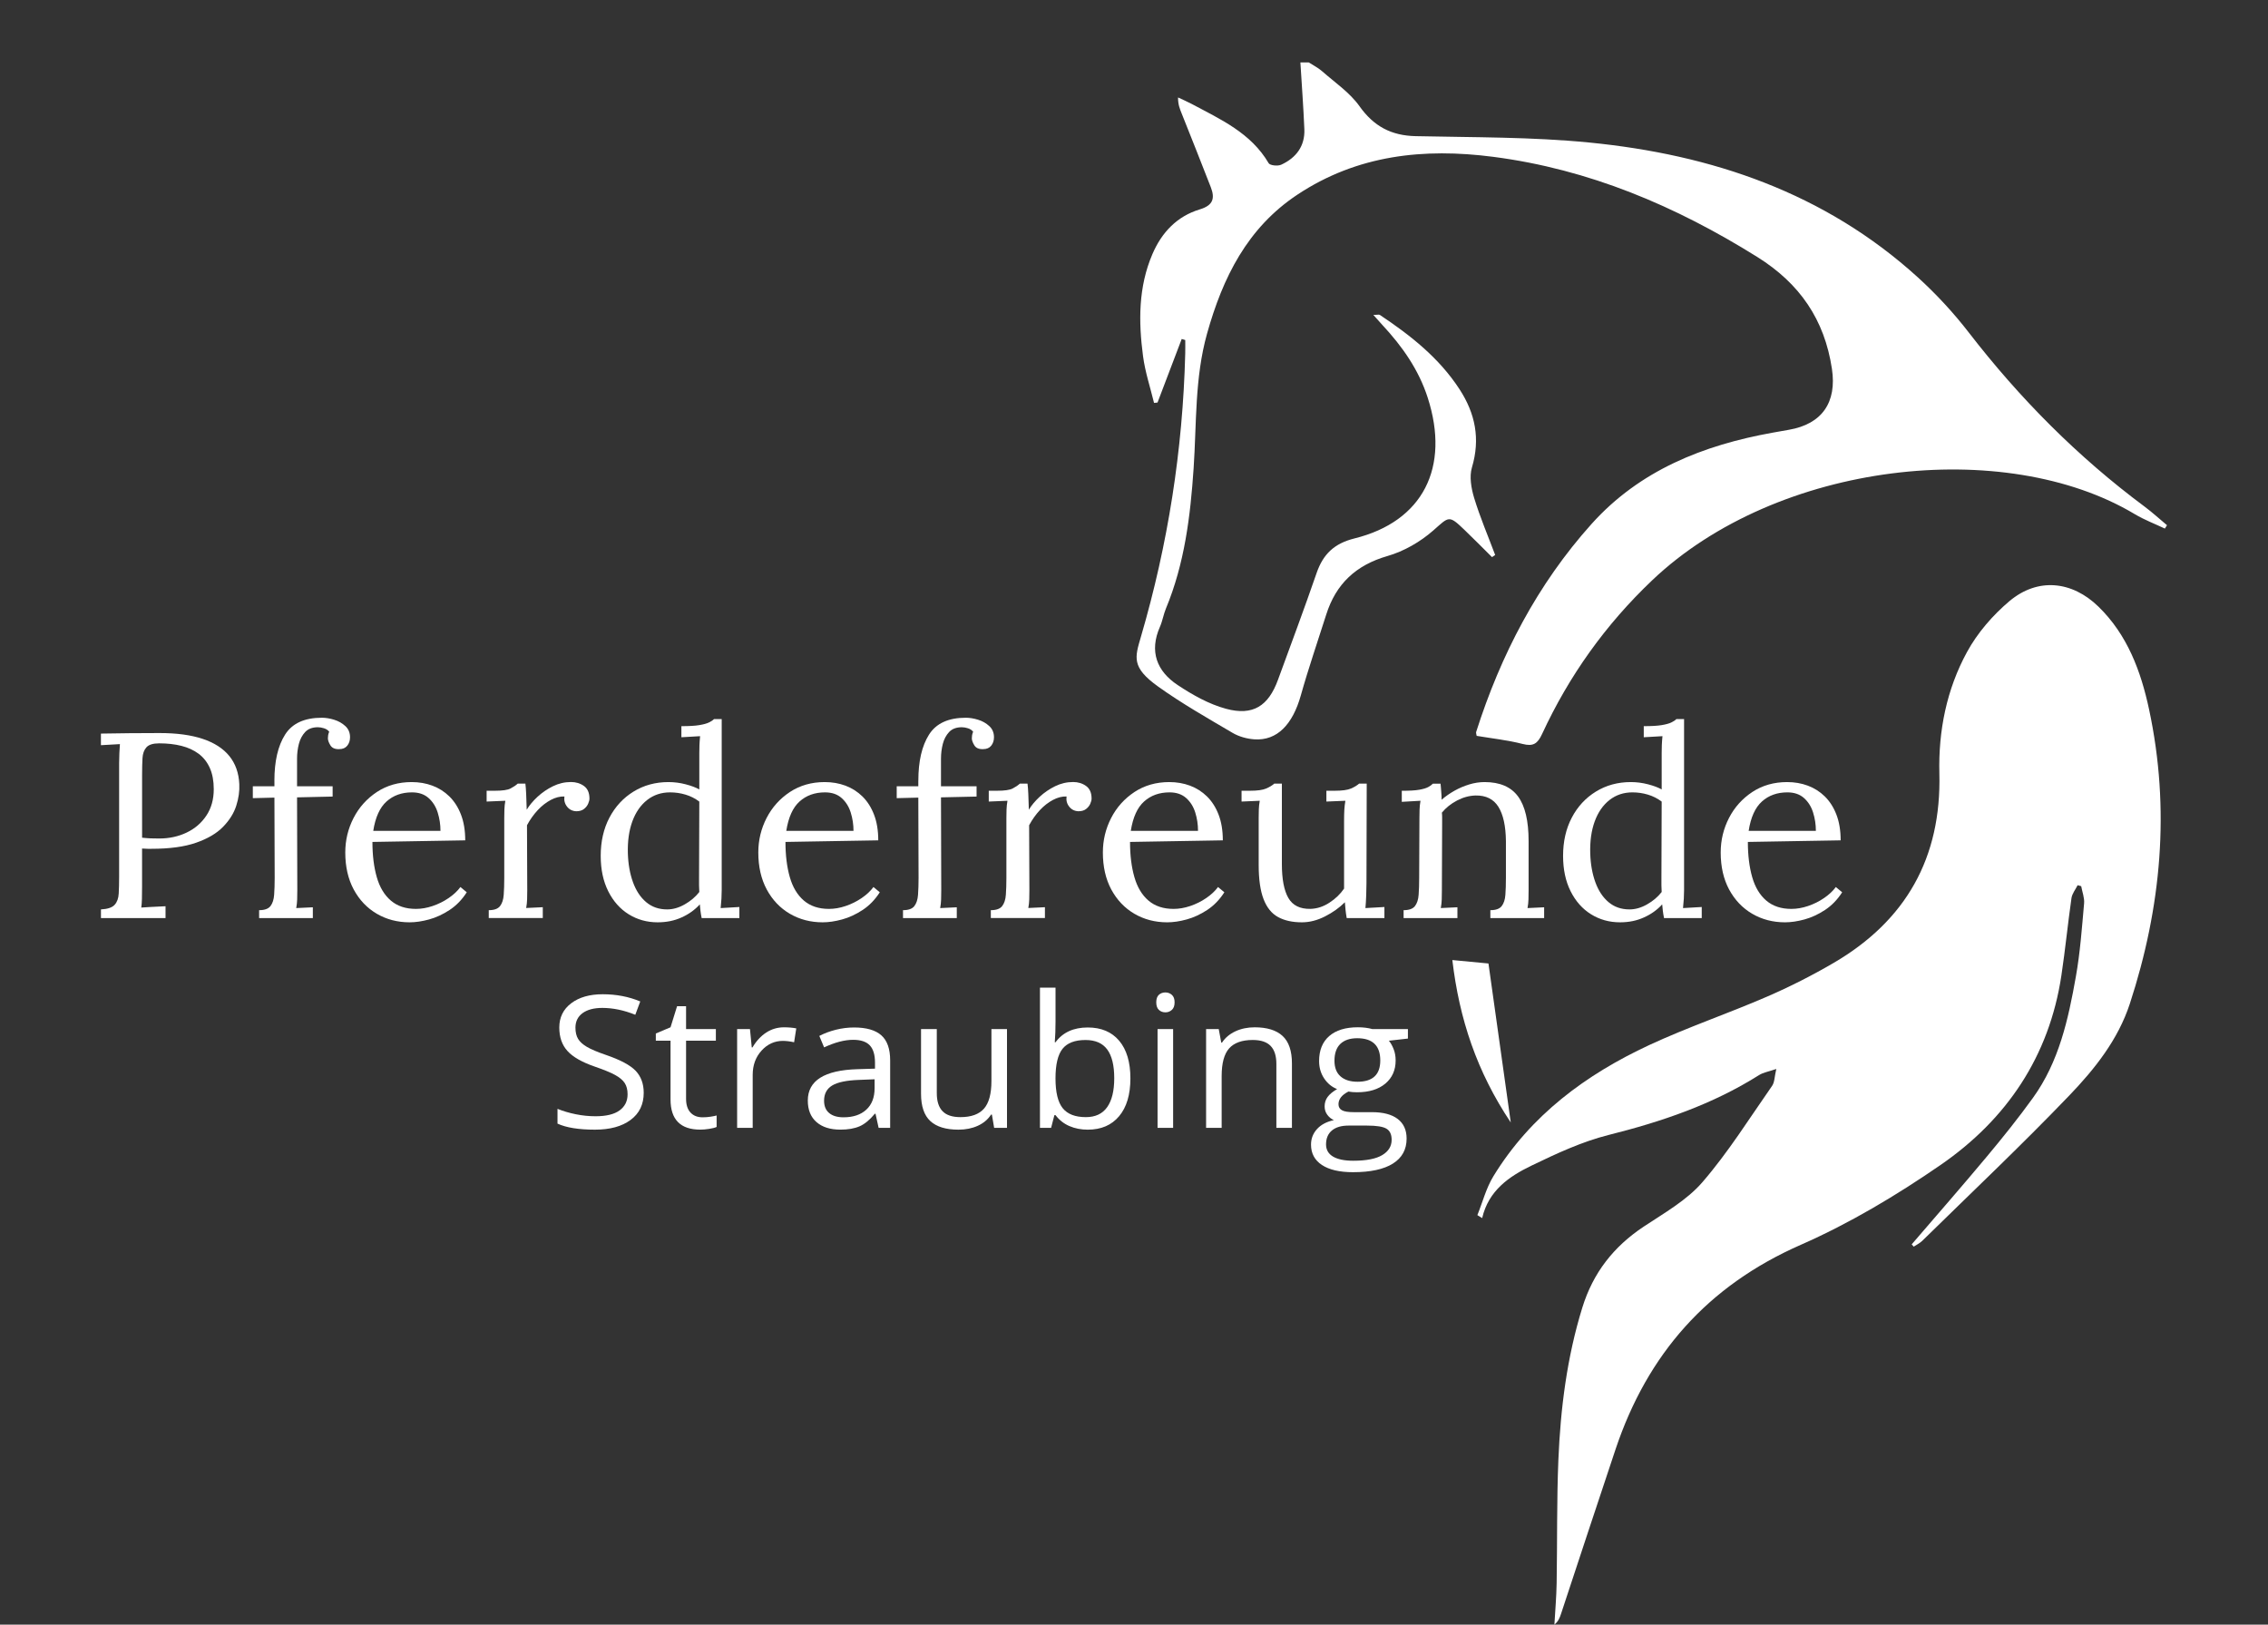 <?xml version="1.0" encoding="utf-8"?>
<!-- Generator: Adobe Illustrator 28.1.0, SVG Export Plug-In . SVG Version: 6.00 Build 0)  -->
<svg version="1.1" id="Ebene_1" xmlns="http://www.w3.org/2000/svg" xmlns:xlink="http://www.w3.org/1999/xlink" x="0px" y="0px"
	 viewBox="0 0 800 573" style="enable-background:new 0 0 800 573;" xml:space="preserve">
<rect x="0" y="0" width="800" height="573" fill="#333333" stroke="none"/>
<style type="text/css">
	.st0{fill:#FFFFFF;}
</style>
<g>
	<g>
		<path class="st0" d="M461.61,22c1.58,1.02,3.31,1.87,4.7,3.09c4.54,4,9.8,7.54,13.22,12.36c5.08,7.15,11.25,10.38,19.86,10.57
			c20.42,0.45,40.94,0.25,61.23,2.25c43.2,4.25,83.05,17.72,115.87,47.55c6.52,5.93,12.61,12.51,18,19.49
			c17.95,23.23,38.4,43.83,61.96,61.35c2.75,2.05,5.29,4.38,7.93,6.58c-0.25,0.4-0.5,0.79-0.76,1.18
			c-3.53-1.67-7.24-3.07-10.57-5.06c-45.84-27.47-126.09-18.66-170.25,23.28c-16.49,15.66-29.35,33.7-38.85,54.22
			c-1.58,3.41-3.1,4.5-6.89,3.52c-5.27-1.36-10.73-1.93-16.19-2.85c-0.07-0.52-0.3-1.02-0.17-1.41
			c8.66-27.16,21.6-52.05,40.69-73.32c17-18.94,39.42-27.81,63.92-32.21c1.9-0.34,3.8-0.68,5.7-1.01
			c11.74-2.03,16.95-9.74,15.17-21.51c-2.62-17.37-11.35-30.08-26.36-39.46c-28.78-17.97-59.28-30.92-93.12-35.3
			c-24.49-3.17-47.91-0.68-69.05,13.33c-17.68,11.72-26.35,29.25-31.89,49.05c-4.37,15.62-3.66,31.59-4.73,47.45
			c-1.14,16.93-3.19,33.64-9.77,49.49c-0.86,2.07-1.2,4.36-2.1,6.41c-3.83,8.68-1.15,15.65,6.22,20.55
			c5.26,3.49,11.05,6.76,17.08,8.39c9.53,2.57,14.96-1,18.33-10.23c4.59-12.53,9.27-25.04,13.62-37.65
			c2.3-6.67,6.23-10.44,13.39-12.21c24.11-5.99,33.74-25,25.81-49.61c-3.18-9.88-8.97-18.11-15.95-25.61
			c-0.96-1.04-1.89-2.1-3.23-3.6c1.2,0,1.94-0.23,2.34,0.03c10.78,7.19,20.85,15.12,28.05,26.18c5.58,8.58,7.38,17.51,4.38,27.59
			c-0.96,3.23-0.25,7.33,0.77,10.71c2.08,6.84,4.91,13.45,7.43,20.16c-0.37,0.25-0.75,0.5-1.12,0.75c-3.26-3.23-6.47-6.5-9.78-9.67
			c-5.52-5.3-5.37-4.62-10.96,0.29c-4.55,3.99-10.32,7.32-16.12,8.99c-11.14,3.21-18.18,9.81-21.61,20.64
			c-3.01,9.49-6.27,18.92-8.96,28.5c-2.9,10.31-8.37,16.02-16.32,15.52c-2.64-0.17-5.49-0.95-7.75-2.28
			c-8.87-5.22-17.86-10.33-26.22-16.3c-9.56-6.84-8.25-10.3-6.11-17.63c9.54-32.6,14.76-65.9,15.62-99.87
			c0.04-1.58,0.01-3.17,0.01-4.75c-0.42-0.13-0.83-0.25-1.25-0.38c-2.84,7.47-5.68,14.94-8.53,22.42c-0.41,0.05-0.82,0.1-1.23,0.14
			c-1.33-5.48-3.14-10.9-3.88-16.47c-1.62-12.22-1.69-24.41,3.33-36.08c3.3-7.66,8.71-13.31,16.68-15.71
			c4.78-1.44,5.39-3.95,3.88-7.85c-3.36-8.69-6.83-17.33-10.27-25.99c-0.64-1.6-1.31-3.17-1.27-5.64c1.6,0.76,3.23,1.45,4.79,2.28
			c10.21,5.45,20.91,10.22,27.17,20.91c0.48,0.81,3.23,1.09,4.43,0.53c5.23-2.41,8.41-6.53,8.16-12.53
			c-0.33-7.85-0.92-15.7-1.4-23.55H461.61z"/>
		<path class="st0" d="M674.32,438.87c8.9-10.36,17.9-20.64,26.65-31.13c5.57-6.67,11.02-13.47,16.1-20.51
			c9.22-12.76,12.5-27.77,15.17-42.86c1.51-8.49,2.12-17.14,2.89-25.75c0.18-1.98-0.66-4.04-1.02-6.07
			c-0.42-0.12-0.84-0.24-1.26-0.35c-0.75,1.51-1.94,2.96-2.17,4.54c-1.3,9.07-2.19,18.19-3.55,27.25
			c-4.28,28.59-19.33,50.83-42.64,66.89c-15.56,10.72-32.07,20.59-49.33,28.17c-32.89,14.46-54.04,38.52-65.28,72.04
			c-6.5,19.36-12.85,38.77-19.27,58.15c-0.43,1.29-0.9,2.57-2.32,3.74c0.27-4.87,0.71-9.75,0.79-14.62
			c0.25-14.48,0.01-28.98,0.61-43.45c0.76-18.2,3.02-36.2,8.45-53.74c3.8-12.29,11.04-21.51,21.67-28.57
			c7.22-4.79,15.16-9.26,20.7-15.67c9.1-10.54,16.56-22.5,24.57-33.96c0.89-1.28,0.84-3.23,1.48-5.96c-2.71,0.94-4.6,1.23-6.08,2.16
			c-16.39,10.35-34.36,16.43-53.07,21.12c-9.41,2.36-18.46,6.59-27.26,10.84c-7.84,3.79-15.09,8.76-17.34,18.48
			c-0.57-0.35-1.13-0.7-1.69-1.05c1.85-4.59,3.1-9.55,5.65-13.71c13.15-21.5,32.59-35.86,54.99-46.28
			c13.54-6.29,27.76-11.1,41.47-17.04c8.1-3.5,16.03-7.53,23.65-11.98c25.43-14.89,37.95-37.07,37.2-66.75
			c-0.38-15.03,2.56-29.68,9.76-42.86c3.67-6.73,9.07-12.97,14.96-17.93c9.96-8.37,22.04-7.17,31.4,1.95
			c10.21,9.95,14.96,22.74,17.86,36.28c7.52,35.2,4.31,69.76-6.79,103.75c-4.16,12.72-12.41,23.06-21.4,32.42
			c-16.82,17.52-34.49,34.22-51.84,51.23c-0.85,0.83-2,1.37-3,2.04C674.78,439.42,674.55,439.15,674.32,438.87"/>
		<path class="st0" d="M525.03,339.81c2.66,18.92,5.17,36.82,7.87,56.08c-11.97-17.89-18.17-36.55-20.61-57.29
			C517.02,339.05,521.38,339.46,525.03,339.81"/>
	</g>
	<g>
		<path class="st0" d="M227.06,385.42c0,4.09-1.54,7.28-4.63,9.57c-3.09,2.29-7.27,3.43-12.56,3.43c-5.73,0-10.14-0.71-13.22-2.13
			v-5.21c1.98,0.8,4.14,1.44,6.48,1.91c2.33,0.47,4.65,0.7,6.94,0.7c3.75,0,6.57-0.68,8.46-2.05s2.84-3.27,2.84-5.7
			c0-1.61-0.34-2.93-1.01-3.96c-0.67-1.03-1.8-1.97-3.37-2.84c-1.58-0.87-3.97-1.85-7.19-2.96c-4.5-1.55-7.71-3.38-9.63-5.5
			c-1.93-2.12-2.89-4.88-2.89-8.29c0-3.58,1.4-6.43,4.2-8.55c2.8-2.12,6.5-3.18,11.11-3.18c4.8,0,9.22,0.85,13.25,2.54l-1.75,4.7
			c-3.99-1.61-7.87-2.42-11.63-2.42c-2.97,0-5.3,0.62-6.97,1.84c-1.67,1.23-2.51,2.93-2.51,5.12c0,1.61,0.31,2.93,0.93,3.96
			c0.62,1.03,1.66,1.97,3.12,2.83c1.47,0.86,3.71,1.81,6.73,2.84c5.07,1.74,8.55,3.6,10.46,5.59
			C226.11,379.66,227.06,382.24,227.06,385.42z"/>
		<path class="st0" d="M247.82,394.06c0.97,0,1.91-0.07,2.81-0.21c0.9-0.14,1.62-0.28,2.15-0.43v4.04c-0.6,0.28-1.47,0.5-2.63,0.68
			s-2.2,0.27-3.12,0.27c-7.01,0-10.51-3.55-10.51-10.65v-20.72h-5.19v-2.54l5.19-2.19l2.31-7.44H242v8.07h10.51v4.1H242v20.5
			c0,2.1,0.52,3.71,1.55,4.83C244.59,393.5,246.01,394.06,247.82,394.06z"/>
		<path class="st0" d="M276.54,362.32c1.61,0,3.05,0.13,4.33,0.38l-0.76,4.89c-1.5-0.32-2.82-0.48-3.97-0.48
			c-2.93,0-5.44,1.14-7.52,3.43c-2.08,2.29-3.12,5.14-3.12,8.55v18.69h-5.49v-34.83h4.53l0.63,6.45h0.26
			c1.34-2.27,2.96-4.01,4.86-5.24C272.19,362.93,274.27,362.32,276.54,362.32z"/>
		<path class="st0" d="M309.92,397.78l-1.09-4.96h-0.26c-1.81,2.18-3.61,3.66-5.4,4.43c-1.8,0.77-4.04,1.16-6.73,1.16
			c-3.59,0-6.41-0.89-8.44-2.67c-2.04-1.78-3.06-4.31-3.06-7.59c0-7.03,5.85-10.72,17.55-11.06l6.15-0.19v-2.16
			c0-2.73-0.61-4.75-1.83-6.05c-1.22-1.3-3.18-1.96-5.87-1.96c-3.02,0-6.43,0.89-10.25,2.67l-1.69-4.04
			c1.78-0.93,3.74-1.66,5.87-2.19c2.13-0.53,4.26-0.79,6.4-0.79c4.32,0,7.52,0.92,9.6,2.76c2.08,1.84,3.12,4.8,3.12,8.87v23.77
			H309.92z M297.53,394.06c3.42,0,6.1-0.9,8.05-2.7c1.95-1.8,2.92-4.32,2.92-7.56v-3.15l-5.49,0.22c-4.36,0.15-7.51,0.8-9.44,1.95
			c-1.93,1.16-2.89,2.95-2.89,5.39c0,1.91,0.6,3.36,1.8,4.35C293.69,393.57,295.37,394.06,297.53,394.06z"/>
		<path class="st0" d="M330.44,362.95v22.59c0,2.84,0.67,4.96,2.02,6.36c1.34,1.4,3.45,2.1,6.31,2.1c3.79,0,6.56-1,8.31-2.99
			c1.75-1.99,2.63-5.24,2.63-9.76v-18.3h5.49v34.83h-4.53l-0.79-4.67h-0.3c-1.12,1.72-2.68,3.03-4.68,3.94
			c-1.99,0.91-4.27,1.37-6.83,1.37c-4.41,0-7.71-1.01-9.9-3.02c-2.19-2.01-3.29-5.23-3.29-9.66v-22.79H330.44z"/>
		<path class="st0" d="M383.69,362.38c4.76,0,8.45,1.56,11.09,4.69c2.63,3.12,3.95,7.55,3.95,13.27c0,5.72-1.33,10.17-3.98,13.33
			c-2.66,3.17-6.34,4.75-11.06,4.75c-2.36,0-4.51-0.42-6.46-1.26c-1.95-0.84-3.59-2.12-4.91-3.86h-0.4l-1.16,4.48h-3.93v-49.45h5.49
			v12.01c0,2.69-0.09,5.11-0.26,7.25h0.26C374.87,364.12,378.66,362.38,383.69,362.38z M382.89,366.8c-3.75,0-6.44,1.03-8.1,3.1
			c-1.65,2.07-2.48,5.55-2.48,10.44c0,4.89,0.85,8.4,2.54,10.5c1.7,2.11,4.42,3.16,8.16,3.16c3.37,0,5.88-1.18,7.54-3.54
			s2.48-5.76,2.48-10.19c0-4.53-0.83-7.91-2.48-10.14S386.35,366.8,382.89,366.8z"/>
		<path class="st0" d="M407.85,353.51c0-1.21,0.31-2.09,0.92-2.65c0.62-0.56,1.39-0.84,2.31-0.84c0.88,0,1.64,0.29,2.28,0.86
			c0.64,0.57,0.96,1.45,0.96,2.64s-0.32,2.07-0.96,2.65c-0.64,0.58-1.4,0.87-2.28,0.87c-0.92,0-1.7-0.29-2.31-0.87
			S407.85,354.7,407.85,353.51z M413.8,397.78h-5.49v-34.83h5.49V397.78z"/>
		<path class="st0" d="M450.22,397.78v-22.53c0-2.84-0.67-4.96-2.02-6.36s-3.45-2.1-6.31-2.1c-3.79,0-6.57,0.99-8.33,2.96
			c-1.76,1.97-2.64,5.22-2.64,9.76v18.27h-5.49v-34.83h4.46l0.89,4.77h0.26c1.12-1.72,2.7-3.04,4.73-3.99
			c2.03-0.94,4.29-1.41,6.78-1.41c4.36,0,7.65,1.01,9.85,3.04s3.31,5.26,3.31,9.71v22.72H450.22z"/>
		<path class="st0" d="M496.62,362.95v3.34l-6.71,0.76c0.62,0.74,1.17,1.71,1.65,2.91c0.48,1.2,0.73,2.55,0.73,4.05
			c0,3.41-1.21,6.13-3.64,8.17c-2.42,2.03-5.75,3.05-9.98,3.05c-1.08,0-2.09-0.08-3.04-0.25c-2.34,1.19-3.5,2.68-3.5,4.48
			c0,0.95,0.41,1.66,1.22,2.11c0.82,0.46,2.21,0.68,4.2,0.68h6.41c3.92,0,6.94,0.79,9.04,2.38c2.1,1.59,3.16,3.9,3.16,6.93
			c0,3.86-1.61,6.79-4.83,8.82c-3.22,2.02-7.91,3.04-14.08,3.04c-4.74,0-8.39-0.85-10.96-2.54c-2.57-1.7-3.85-4.09-3.85-7.18
			c0-2.12,0.71-3.95,2.12-5.5s3.39-2.59,5.95-3.15c-0.93-0.4-1.7-1.03-2.33-1.88c-0.63-0.85-0.94-1.83-0.94-2.96
			c0-1.27,0.35-2.38,1.06-3.34s1.82-1.88,3.34-2.76c-1.87-0.74-3.4-2-4.58-3.78c-1.18-1.78-1.77-3.81-1.77-6.1
			c0-3.81,1.19-6.75,3.57-8.82c2.38-2.07,5.75-3.1,10.11-3.1c1.89,0,3.6,0.21,5.12,0.64H496.62z M467.74,403.63
			c0,1.88,0.83,3.32,2.48,4.29s4.02,1.46,7.11,1.46c4.6,0,8.01-0.66,10.23-1.99c2.21-1.32,3.32-3.12,3.32-5.39
			c0-1.89-0.61-3.19-1.82-3.92c-1.21-0.73-3.49-1.1-6.84-1.1h-6.58c-2.49,0-4.43,0.57-5.82,1.72
			C468.43,399.85,467.74,401.49,467.74,403.63z M470.71,374.11c0,2.44,0.72,4.28,2.15,5.53c1.43,1.25,3.43,1.88,5.98,1.88
			c5.35,0,8.03-2.5,8.03-7.5c0-5.23-2.71-7.85-8.13-7.85c-2.58,0-4.56,0.67-5.95,2C471.41,369.5,470.71,371.48,470.71,374.11z"/>
	</g>
	<g>
		<path class="st0" d="M35.61,320.74c2.35-0.12,3.97-0.67,4.83-1.63c0.87-0.96,1.35-2.29,1.44-4c0.09-1.7,0.14-3.64,0.14-5.81
			v-40.17c0-1.24,0.03-2.43,0.09-3.58c0.06-1.15,0.12-2.19,0.19-3.11c-1.12,0.06-2.23,0.12-3.35,0.19
			c-1.12,0.06-2.23,0.12-3.35,0.19v-4.09c3.28-0.06,6.66-0.11,10.13-0.14c3.47-0.03,7-0.05,10.6-0.05c6.01,0,11.06,0.68,15.16,2.05
			c4.09,1.36,7.22,3.38,9.39,6.04c2.17,2.67,3.35,5.98,3.53,9.95c0.12,2.42-0.23,4.94-1.07,7.58c-0.84,2.64-2.39,5.11-4.65,7.44
			c-2.26,2.32-5.44,4.2-9.53,5.62c-4.09,1.43-9.33,2.14-15.71,2.14c-0.25,0-0.71,0-1.39,0c-0.68,0-1.33-0.03-1.95-0.09v13.48
			c0,1.67-0.02,3.12-0.05,4.32c-0.03,1.21-0.11,2.22-0.23,3.02c0.99-0.06,1.95-0.12,2.88-0.19c0.93-0.06,1.87-0.11,2.84-0.14
			c0.96-0.03,1.91-0.08,2.84-0.14v4.18H35.61V320.74z M50.12,295.45c1.18,0.12,2.19,0.2,3.02,0.23c0.84,0.03,1.84,0.05,3.02,0.05
			c3.53,0,6.76-0.7,9.67-2.09c2.91-1.39,5.24-3.39,6.97-6c1.73-2.6,2.6-5.7,2.6-9.3c0-2.91-0.46-5.41-1.39-7.48
			c-0.93-2.08-2.25-3.75-3.95-5.02c-1.71-1.27-3.73-2.2-6.09-2.79c-2.36-0.59-4.96-0.88-7.81-0.88c-2.17,0-3.67,0.46-4.51,1.4
			c-0.84,0.93-1.3,2.22-1.39,3.86c-0.09,1.64-0.14,3.58-0.14,5.81V295.45z"/>
		<path class="st0" d="M96.79,275.36c0-6.88,1.25-12.3,3.77-16.27c2.51-3.97,6.83-5.95,12.97-5.95c1.36,0,2.8,0.23,4.32,0.7
			c1.52,0.46,2.84,1.21,3.95,2.23c1.12,1.02,1.67,2.34,1.67,3.95c0,1.18-0.33,2.17-0.98,2.98c-0.65,0.81-1.6,1.21-2.84,1.21
			c-1.49,0.06-2.53-0.39-3.11-1.35c-0.59-0.96-0.88-1.78-0.88-2.46c0-0.37,0.03-0.74,0.09-1.12c0.06-0.37,0.19-0.77,0.37-1.21
			c-0.43-0.56-1.04-0.96-1.81-1.21c-0.78-0.25-1.5-0.37-2.19-0.37c-1.92,0-3.41,0.56-4.46,1.67c-1.05,1.12-1.8,2.51-2.23,4.18
			c-0.43,1.67-0.65,3.41-0.65,5.21v9.76h12.55v3.63l-12.55,0.28l0.09,32.73c0,1.24-0.02,2.34-0.05,3.3
			c-0.03,0.96-0.14,1.97-0.33,3.02c0.99-0.06,1.97-0.11,2.93-0.14c0.96-0.03,1.94-0.08,2.93-0.14v3.81H91.4v-2.79
			c1.92,0,3.25-0.48,4-1.44c0.74-0.96,1.18-2.29,1.3-4c0.12-1.7,0.19-3.67,0.19-5.9l-0.09-28.36l-7.62,0.19v-4.18h7.62V275.36z"/>
		<path class="st0" d="M144.49,325.29c-4.28,0-8.14-1.01-11.58-3.02c-3.44-2.01-6.15-4.87-8.14-8.55
			c-1.98-3.69-2.98-8.04-2.98-13.06c0-4.34,0.98-8.4,2.93-12.18c1.95-3.78,4.7-6.83,8.23-9.16c3.53-2.32,7.62-3.49,12.27-3.49
			c2.6,0,5.04,0.42,7.3,1.26c2.26,0.84,4.26,2.11,6,3.81c1.73,1.71,3.1,3.84,4.09,6.42c0.99,2.57,1.49,5.59,1.49,9.06l-32.73,0.56
			c0,4.71,0.51,8.85,1.53,12.41c1.02,3.57,2.68,6.32,4.97,8.28c2.29,1.95,5.24,2.93,8.83,2.93c1.92,0,3.89-0.34,5.9-1.02
			c2.01-0.68,3.89-1.61,5.63-2.79c1.73-1.18,3.13-2.48,4.18-3.91l2.23,1.86c-1.67,2.6-3.69,4.68-6.04,6.23
			c-2.36,1.55-4.77,2.67-7.25,3.35C148.89,324.95,146.6,325.29,144.49,325.29z M131.66,293.03h23.71c0-2.23-0.33-4.38-0.98-6.46
			c-0.65-2.08-1.72-3.78-3.21-5.11c-1.49-1.33-3.44-2-5.86-2c-3.6,0-6.59,1.07-8.97,3.21C133.97,284.8,132.4,288.26,131.66,293.03z"
			/>
		<path class="st0" d="M172.38,321.01c1.92,0,3.25-0.48,4-1.44c0.74-0.96,1.18-2.29,1.3-4c0.12-1.7,0.19-3.67,0.19-5.9v-21.2
			c0-0.99,0.01-1.98,0.05-2.98c0.03-0.99,0.14-2.01,0.33-3.07c-1.12,0.06-2.22,0.11-3.3,0.14c-1.09,0.03-2.19,0.08-3.3,0.14v-3.81
			h2.88c2.66,0,4.51-0.26,5.53-0.79c1.02-0.53,1.87-1.1,2.56-1.72h2.7c0.12,0.99,0.22,2.22,0.28,3.67c0.06,1.46,0.12,3.3,0.19,5.53
			c0.93-1.55,2.2-3.07,3.81-4.56c1.61-1.49,3.42-2.73,5.44-3.72c2.01-0.99,4.14-1.49,6.37-1.49c1.73,0,3.25,0.46,4.56,1.39
			c1.3,0.93,1.95,2.42,1.95,4.46c0,0.5-0.16,1.1-0.46,1.81c-0.31,0.71-0.81,1.33-1.49,1.86c-0.68,0.53-1.58,0.79-2.7,0.79
			c-1.36-0.06-2.45-0.6-3.25-1.63c-0.81-1.02-1.12-2.22-0.93-3.58c-1.55-0.06-3.15,0.34-4.79,1.21c-1.64,0.87-3.18,2.06-4.6,3.58
			c-1.43,1.52-2.7,3.3-3.81,5.35l0.09,22.87c0,1.24-0.02,2.34-0.05,3.3c-0.03,0.96-0.14,1.97-0.33,3.02
			c0.99-0.06,1.97-0.11,2.93-0.14c0.96-0.03,1.94-0.08,2.93-0.14v3.81h-19.06V321.01z"/>
		<path class="st0" d="M231.98,325.29c-3.78,0-7.19-0.95-10.23-2.84c-3.04-1.89-5.44-4.6-7.21-8.13c-1.77-3.53-2.65-7.69-2.65-12.46
			c0-5.08,1.02-9.58,3.07-13.48c2.05-3.9,4.88-6.97,8.51-9.2c3.63-2.23,7.73-3.35,12.32-3.35c2.05,0,4.08,0.26,6.09,0.79
			c2.01,0.53,3.61,1.13,4.79,1.81v-12.74c0-0.99,0.01-1.94,0.05-2.84c0.03-0.9,0.11-1.97,0.23-3.21c-1.12,0.06-2.22,0.12-3.3,0.19
			c-1.09,0.06-2.19,0.12-3.3,0.19v-3.91c2.73,0,4.83-0.12,6.32-0.37c1.49-0.25,2.62-0.56,3.39-0.93c0.77-0.37,1.38-0.77,1.81-1.21
			h2.7v60.34c0,0.99-0.03,1.98-0.09,2.98c-0.06,0.99-0.16,2.11-0.28,3.35c1.12-0.06,2.22-0.12,3.3-0.19
			c1.08-0.06,2.19-0.12,3.3-0.19v3.91h-13.3c-0.19-0.93-0.33-1.78-0.42-2.56c-0.09-0.77-0.17-1.53-0.23-2.28
			c-1.74,1.92-3.87,3.46-6.42,4.6C237.9,324.72,235.08,325.29,231.98,325.29z M235.33,320.74c2.05,0,4.11-0.59,6.18-1.77
			c2.08-1.18,3.8-2.63,5.16-4.37c-0.06-0.74-0.09-1.53-0.09-2.37c0-0.84,0-1.75,0-2.74l0.09-26.78c-1.49-1.12-3.11-1.94-4.88-2.46
			c-1.77-0.53-3.58-0.79-5.44-0.79c-3.1,0-5.8,0.9-8.09,2.7c-2.29,1.8-4.03,4.31-5.21,7.53c-1.18,3.22-1.71,7.01-1.58,11.34
			c0.12,3.78,0.73,7.16,1.81,10.13c1.08,2.97,2.63,5.32,4.65,7.02C229.95,319.88,232.41,320.74,235.33,320.74z"/>
		<path class="st0" d="M290.18,325.29c-4.28,0-8.14-1.01-11.58-3.02c-3.44-2.01-6.15-4.87-8.14-8.55
			c-1.98-3.69-2.98-8.04-2.98-13.06c0-4.34,0.98-8.4,2.93-12.18c1.95-3.78,4.7-6.83,8.23-9.16c3.53-2.32,7.62-3.49,12.27-3.49
			c2.6,0,5.04,0.42,7.3,1.26c2.26,0.84,4.26,2.11,6,3.81c1.73,1.71,3.1,3.84,4.09,6.42c0.99,2.57,1.49,5.59,1.49,9.06l-32.73,0.56
			c0,4.71,0.51,8.85,1.53,12.41c1.02,3.57,2.68,6.32,4.97,8.28c2.29,1.95,5.24,2.93,8.83,2.93c1.92,0,3.89-0.34,5.9-1.02
			c2.01-0.68,3.89-1.61,5.63-2.79c1.73-1.18,3.13-2.48,4.18-3.91l2.23,1.86c-1.67,2.6-3.69,4.68-6.04,6.23
			c-2.36,1.55-4.77,2.67-7.25,3.35C294.58,324.95,292.29,325.29,290.18,325.29z M277.35,293.03h23.71c0-2.23-0.33-4.38-0.98-6.46
			c-0.65-2.08-1.72-3.78-3.21-5.11c-1.49-1.33-3.44-2-5.86-2c-3.6,0-6.59,1.07-8.97,3.21C279.66,284.8,278.1,288.26,277.35,293.03z"
			/>
		<path class="st0" d="M323.93,275.36c0-6.88,1.25-12.3,3.77-16.27c2.51-3.97,6.83-5.95,12.97-5.95c1.36,0,2.8,0.23,4.32,0.7
			c1.52,0.46,2.84,1.21,3.95,2.23c1.12,1.02,1.67,2.34,1.67,3.95c0,1.18-0.33,2.17-0.98,2.98c-0.65,0.81-1.6,1.21-2.84,1.21
			c-1.49,0.06-2.53-0.39-3.11-1.35c-0.59-0.96-0.88-1.78-0.88-2.46c0-0.37,0.03-0.74,0.09-1.12c0.06-0.37,0.19-0.77,0.37-1.21
			c-0.43-0.56-1.04-0.96-1.81-1.21c-0.78-0.25-1.5-0.37-2.19-0.37c-1.92,0-3.41,0.56-4.46,1.67c-1.05,1.12-1.8,2.51-2.23,4.18
			c-0.43,1.67-0.65,3.41-0.65,5.21v9.76h12.55v3.63l-12.55,0.28l0.09,32.73c0,1.24-0.02,2.34-0.05,3.3
			c-0.03,0.96-0.14,1.97-0.33,3.02c0.99-0.06,1.97-0.11,2.93-0.14c0.96-0.03,1.94-0.08,2.93-0.14v3.81h-18.97v-2.79
			c1.92,0,3.25-0.48,4-1.44c0.74-0.96,1.18-2.29,1.3-4c0.12-1.7,0.19-3.67,0.19-5.9l-0.09-28.36l-7.62,0.19v-4.18h7.62V275.36z"/>
		<path class="st0" d="M349.5,321.01c1.92,0,3.25-0.48,4-1.44c0.74-0.96,1.18-2.29,1.3-4c0.12-1.7,0.19-3.67,0.19-5.9v-21.2
			c0-0.99,0.01-1.98,0.05-2.98c0.03-0.99,0.14-2.01,0.33-3.07c-1.12,0.06-2.22,0.11-3.3,0.14c-1.09,0.03-2.19,0.08-3.3,0.14v-3.81
			h2.88c2.66,0,4.51-0.26,5.53-0.79c1.02-0.53,1.87-1.1,2.56-1.72h2.7c0.12,0.99,0.22,2.22,0.28,3.67c0.06,1.46,0.12,3.3,0.19,5.53
			c0.93-1.55,2.2-3.07,3.81-4.56c1.61-1.49,3.42-2.73,5.44-3.72c2.01-0.99,4.14-1.49,6.37-1.49c1.73,0,3.25,0.46,4.56,1.39
			c1.3,0.93,1.95,2.42,1.95,4.46c0,0.5-0.16,1.1-0.46,1.81c-0.31,0.71-0.81,1.33-1.49,1.86c-0.68,0.53-1.58,0.79-2.7,0.79
			c-1.36-0.06-2.45-0.6-3.25-1.63c-0.81-1.02-1.12-2.22-0.93-3.58c-1.55-0.06-3.15,0.34-4.79,1.21c-1.64,0.87-3.18,2.06-4.6,3.58
			c-1.43,1.52-2.7,3.3-3.81,5.35l0.09,22.87c0,1.24-0.02,2.34-0.05,3.3c-0.03,0.96-0.14,1.97-0.33,3.02
			c0.99-0.06,1.97-0.11,2.93-0.14c0.96-0.03,1.94-0.08,2.93-0.14v3.81H349.5V321.01z"/>
		<path class="st0" d="M411.71,325.29c-4.28,0-8.14-1.01-11.58-3.02s-6.15-4.87-8.14-8.55c-1.98-3.69-2.97-8.04-2.97-13.06
			c0-4.34,0.98-8.4,2.93-12.18c1.95-3.78,4.7-6.83,8.23-9.16c3.53-2.32,7.62-3.49,12.27-3.49c2.6,0,5.04,0.42,7.3,1.26
			c2.26,0.84,4.26,2.11,6,3.81c1.73,1.71,3.1,3.84,4.09,6.42c0.99,2.57,1.49,5.59,1.49,9.06l-32.73,0.56
			c0,4.71,0.51,8.85,1.54,12.41c1.02,3.57,2.68,6.32,4.97,8.28c2.29,1.95,5.24,2.93,8.83,2.93c1.92,0,3.89-0.34,5.9-1.02
			c2.01-0.68,3.89-1.61,5.62-2.79c1.73-1.18,3.13-2.48,4.18-3.91l2.23,1.86c-1.67,2.6-3.69,4.68-6.04,6.23
			c-2.36,1.55-4.78,2.67-7.25,3.35S413.81,325.29,411.71,325.29z M398.87,293.03h23.71c0-2.23-0.32-4.38-0.97-6.46
			c-0.65-2.08-1.72-3.78-3.21-5.11c-1.49-1.33-3.44-2-5.86-2c-3.6,0-6.59,1.07-8.97,3.21C401.18,284.8,399.62,288.26,398.87,293.03z
			"/>
		<path class="st0" d="M459.22,325.29c-3.35,0-6.15-0.62-8.41-1.86c-2.26-1.24-3.97-3.35-5.11-6.32c-1.15-2.98-1.72-7-1.72-12.09
			v-16.55c0-0.99,0.01-1.98,0.05-2.98c0.03-0.99,0.14-2.01,0.33-3.07c-1.05,0.06-2.12,0.11-3.21,0.14
			c-1.08,0.03-2.15,0.08-3.21,0.14v-3.81h2.88c2.66,0,4.6-0.26,5.81-0.79c1.21-0.53,2.15-1.1,2.83-1.72h2.7v28.36
			c0,5.33,0.76,9.31,2.28,11.95c1.52,2.64,4.11,3.92,7.76,3.86c2.36-0.06,4.6-0.79,6.74-2.19s3.86-3.05,5.16-4.97v-23.9
			c0-1.49,0.03-2.77,0.09-3.86c0.06-1.08,0.19-2.15,0.37-3.21c-1.12,0.06-2.23,0.11-3.35,0.14c-1.12,0.03-2.23,0.08-3.35,0.14v-3.81
			h2.88c2.67,0,4.6-0.26,5.81-0.79c1.21-0.53,2.15-1.1,2.84-1.72h2.7L482,311.53c0,0.99-0.03,2.39-0.09,4.18
			c-0.06,1.8-0.16,3.32-0.28,4.56c1.12-0.06,2.23-0.12,3.35-0.19c1.12-0.06,2.23-0.12,3.35-0.19v3.91h-13.3
			c-0.19-1.05-0.33-2.05-0.42-2.98c-0.09-0.93-0.17-1.8-0.23-2.6c-1.92,1.92-4.25,3.58-6.97,4.97
			C464.67,324.59,461.94,325.29,459.22,325.29z"/>
		<path class="st0" d="M495.1,323.8v-2.79c1.92,0,3.25-0.48,4-1.44c0.74-0.96,1.18-2.29,1.3-4c0.12-1.7,0.19-3.67,0.19-5.9
			l0.09-21.2c0-0.99,0.01-1.98,0.05-2.98c0.03-0.99,0.14-2.01,0.33-3.07c-1.12,0.06-2.22,0.12-3.3,0.19
			c-1.09,0.06-2.19,0.12-3.3,0.19v-3.9c2.73,0,4.79-0.12,6.18-0.37c1.39-0.25,2.43-0.56,3.12-0.93c0.68-0.37,1.24-0.77,1.67-1.21
			h2.7c0.06,0.43,0.11,0.93,0.14,1.49c0.03,0.56,0.08,1.18,0.14,1.86c0.06,0.68,0.09,1.46,0.09,2.32c1.36-1.18,2.87-2.23,4.51-3.16
			c1.64-0.93,3.38-1.67,5.21-2.23c1.83-0.56,3.64-0.84,5.44-0.84c5.39,0,9.33,1.69,11.81,5.07c2.48,3.38,3.72,8.63,3.72,15.76v17.29
			c0,1.24-0.02,2.34-0.05,3.3c-0.03,0.96-0.14,1.97-0.33,3.02c0.99-0.06,1.97-0.11,2.93-0.14c0.96-0.03,1.94-0.08,2.93-0.14v3.81
			h-18.97v-2.79c1.92,0,3.25-0.48,4-1.44c0.74-0.96,1.18-2.29,1.3-4c0.12-1.7,0.19-3.67,0.19-5.9v-13.02
			c-0.06-5.33-0.95-9.36-2.65-12.09c-1.71-2.73-4.39-4.06-8.04-4c-2.23,0.06-4.42,0.65-6.55,1.77c-2.14,1.12-3.92,2.54-5.35,4.28
			c0.06,0.5,0.09,1.06,0.09,1.67c0,0.62,0,1.27,0,1.95l-0.09,23.71c0,1.24-0.02,2.34-0.05,3.3c-0.03,0.96-0.14,1.97-0.33,3.02
			c0.99-0.06,1.97-0.11,2.93-0.14c0.96-0.03,1.94-0.08,2.93-0.14v3.81H495.1z"/>
		<path class="st0" d="M571.44,325.29c-3.78,0-7.19-0.95-10.23-2.84c-3.04-1.89-5.44-4.6-7.21-8.13s-2.65-7.69-2.65-12.46
			c0-5.08,1.02-9.58,3.07-13.48c2.04-3.9,4.88-6.97,8.51-9.2c3.63-2.23,7.73-3.35,12.32-3.35c2.04,0,4.07,0.26,6.09,0.79
			c2.01,0.53,3.61,1.13,4.79,1.81v-12.74c0-0.99,0.01-1.94,0.05-2.84c0.03-0.9,0.11-1.97,0.23-3.21c-1.12,0.06-2.22,0.12-3.3,0.19
			c-1.08,0.06-2.19,0.12-3.3,0.19v-3.91c2.73,0,4.83-0.12,6.32-0.37c1.49-0.25,2.62-0.56,3.39-0.93c0.77-0.37,1.38-0.77,1.81-1.21
			h2.7v60.34c0,0.99-0.03,1.98-0.09,2.98c-0.06,0.99-0.16,2.11-0.28,3.35c1.12-0.06,2.22-0.12,3.3-0.19
			c1.08-0.06,2.18-0.12,3.3-0.19v3.91h-13.3c-0.19-0.93-0.33-1.78-0.42-2.56c-0.09-0.77-0.17-1.53-0.23-2.28
			c-1.74,1.92-3.88,3.46-6.42,4.6C577.36,324.72,574.54,325.29,571.44,325.29z M574.79,320.74c2.04,0,4.11-0.59,6.18-1.77
			c2.08-1.18,3.8-2.63,5.16-4.37c-0.06-0.74-0.09-1.53-0.09-2.37c0-0.84,0-1.75,0-2.74l0.09-26.78c-1.49-1.12-3.11-1.94-4.88-2.46
			c-1.77-0.53-3.58-0.79-5.44-0.79c-3.1,0-5.8,0.9-8.09,2.7c-2.29,1.8-4.03,4.31-5.21,7.53c-1.18,3.22-1.71,7.01-1.58,11.34
			c0.12,3.78,0.73,7.16,1.81,10.13c1.08,2.97,2.63,5.32,4.65,7.02C569.41,319.88,571.87,320.74,574.79,320.74z"/>
		<path class="st0" d="M629.64,325.29c-4.28,0-8.14-1.01-11.58-3.02c-3.44-2.01-6.15-4.87-8.14-8.55
			c-1.98-3.69-2.97-8.04-2.97-13.06c0-4.34,0.98-8.4,2.93-12.18c1.95-3.78,4.7-6.83,8.23-9.16c3.53-2.32,7.62-3.49,12.27-3.49
			c2.6,0,5.04,0.42,7.3,1.26c2.26,0.84,4.26,2.11,6,3.81c1.73,1.71,3.1,3.84,4.09,6.42c0.99,2.57,1.49,5.59,1.49,9.06l-32.73,0.56
			c0,4.71,0.51,8.85,1.53,12.41c1.02,3.57,2.68,6.32,4.97,8.28c2.29,1.95,5.24,2.93,8.83,2.93c1.92,0,3.89-0.34,5.9-1.02
			c2.01-0.68,3.89-1.61,5.62-2.79c1.73-1.18,3.13-2.48,4.18-3.91l2.23,1.86c-1.67,2.6-3.69,4.68-6.04,6.23
			c-2.36,1.55-4.77,2.67-7.25,3.35C634.04,324.95,631.75,325.29,629.64,325.29z M616.81,293.03h23.71c0-2.23-0.33-4.38-0.98-6.46
			c-0.65-2.08-1.72-3.78-3.21-5.11c-1.49-1.33-3.44-2-5.86-2c-3.6,0-6.59,1.07-8.97,3.21C619.12,284.8,617.55,288.26,616.81,293.03z
			"/>
	</g>
</g>
</svg>
